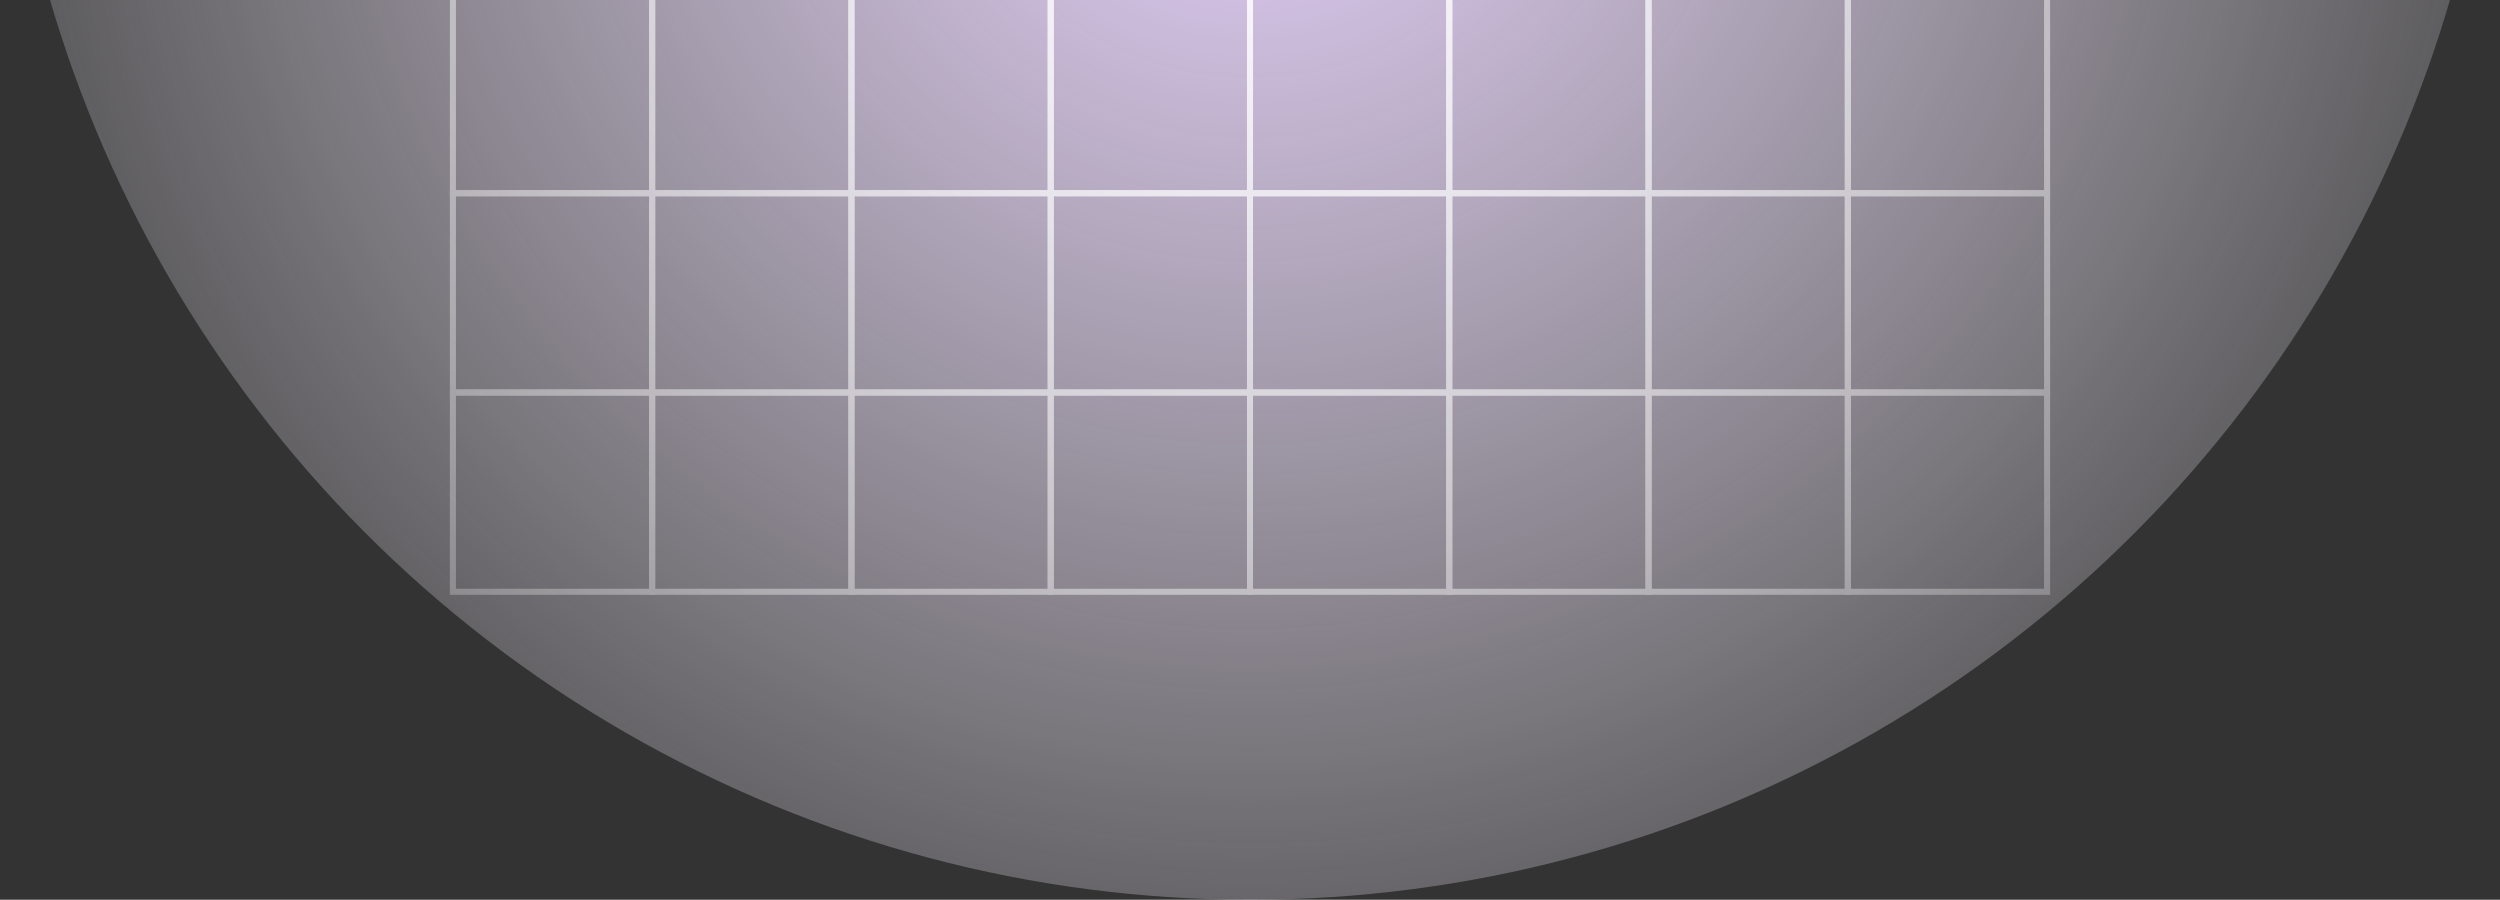<svg width="414" height="149" viewBox="0 0 414 149" fill="none" xmlns="http://www.w3.org/2000/svg">
<rect x="0" y="0" width="414" height="149" fill="#333333" stroke="none"/>
<g clip-path="url(#clip0_240_8872)">
<ellipse cx="207" cy="-58" rx="207" ry="207" transform="rotate(-180 207 -58)" fill="url(#paint0_radial_240_8872)"/>
<mask id="mask0_240_8872" style="mask-type:alpha" maskUnits="userSpaceOnUse" x="0" y="-265" width="414" height="414">
<ellipse cx="207" cy="-58" rx="207" ry="207" transform="rotate(-180 207 -58)" fill="url(#paint1_radial_240_8872)"/>
</mask>
<g mask="url(#mask0_240_8872)">
<rect x="75" y="-1" width="33" height="33" stroke="white"/>
<rect x="108" y="-1" width="33" height="33" stroke="white"/>
<rect x="141" y="-1" width="33" height="33" stroke="white"/>
<rect x="174" y="-1" width="33" height="33" stroke="white"/>
<rect x="207" y="-1" width="33" height="33" stroke="white"/>
<rect x="240" y="-1" width="33" height="33" stroke="white"/>
<rect x="273" y="-1" width="33" height="33" stroke="white"/>
<rect x="306" y="-1" width="33" height="33" stroke="white"/>
<rect x="75" y="32" width="33" height="33" stroke="white"/>
<rect x="108" y="32" width="33" height="33" stroke="white"/>
<rect x="141" y="32" width="33" height="33" stroke="white"/>
<rect x="174" y="32" width="33" height="33" stroke="white"/>
<rect x="207" y="32" width="33" height="33" stroke="white"/>
<rect x="240" y="32" width="33" height="33" stroke="white"/>
<rect x="273" y="32" width="33" height="33" stroke="white"/>
<rect x="306" y="32" width="33" height="33" stroke="white"/>
<rect x="75" y="65" width="33" height="33" stroke="white"/>
<rect x="108" y="65" width="33" height="33" stroke="white"/>
<rect x="141" y="65" width="33" height="33" stroke="white"/>
<rect x="174" y="65" width="33" height="33" stroke="white"/>
<rect x="207" y="65" width="33" height="33" stroke="white"/>
<rect x="240" y="65" width="33" height="33" stroke="white"/>
<rect x="273" y="65" width="33" height="33" stroke="white"/>
<rect x="306" y="65" width="33" height="33" stroke="white"/>
</g>
</g>
<defs>
<radialGradient id="paint0_radial_240_8872" cx="0" cy="0" r="1" gradientUnits="userSpaceOnUse" gradientTransform="translate(207 -76.882) rotate(90) scale(255.953 255.953)">
<stop stop-color="#E8D0FF"/>
<stop offset="1" stop-color="white" stop-opacity="0"/>
</radialGradient>
<radialGradient id="paint1_radial_240_8872" cx="0" cy="0" r="1" gradientUnits="userSpaceOnUse" gradientTransform="translate(207 -76.882) rotate(90) scale(255.953 255.953)">
<stop stop-color="white"/>
<stop offset="1" stop-color="white" stop-opacity="0"/>
</radialGradient>
<clipPath id="clip0_240_8872">
<rect width="414" height="414" fill="white" transform="translate(0 -265)"/>
</clipPath>
</defs>
</svg>
